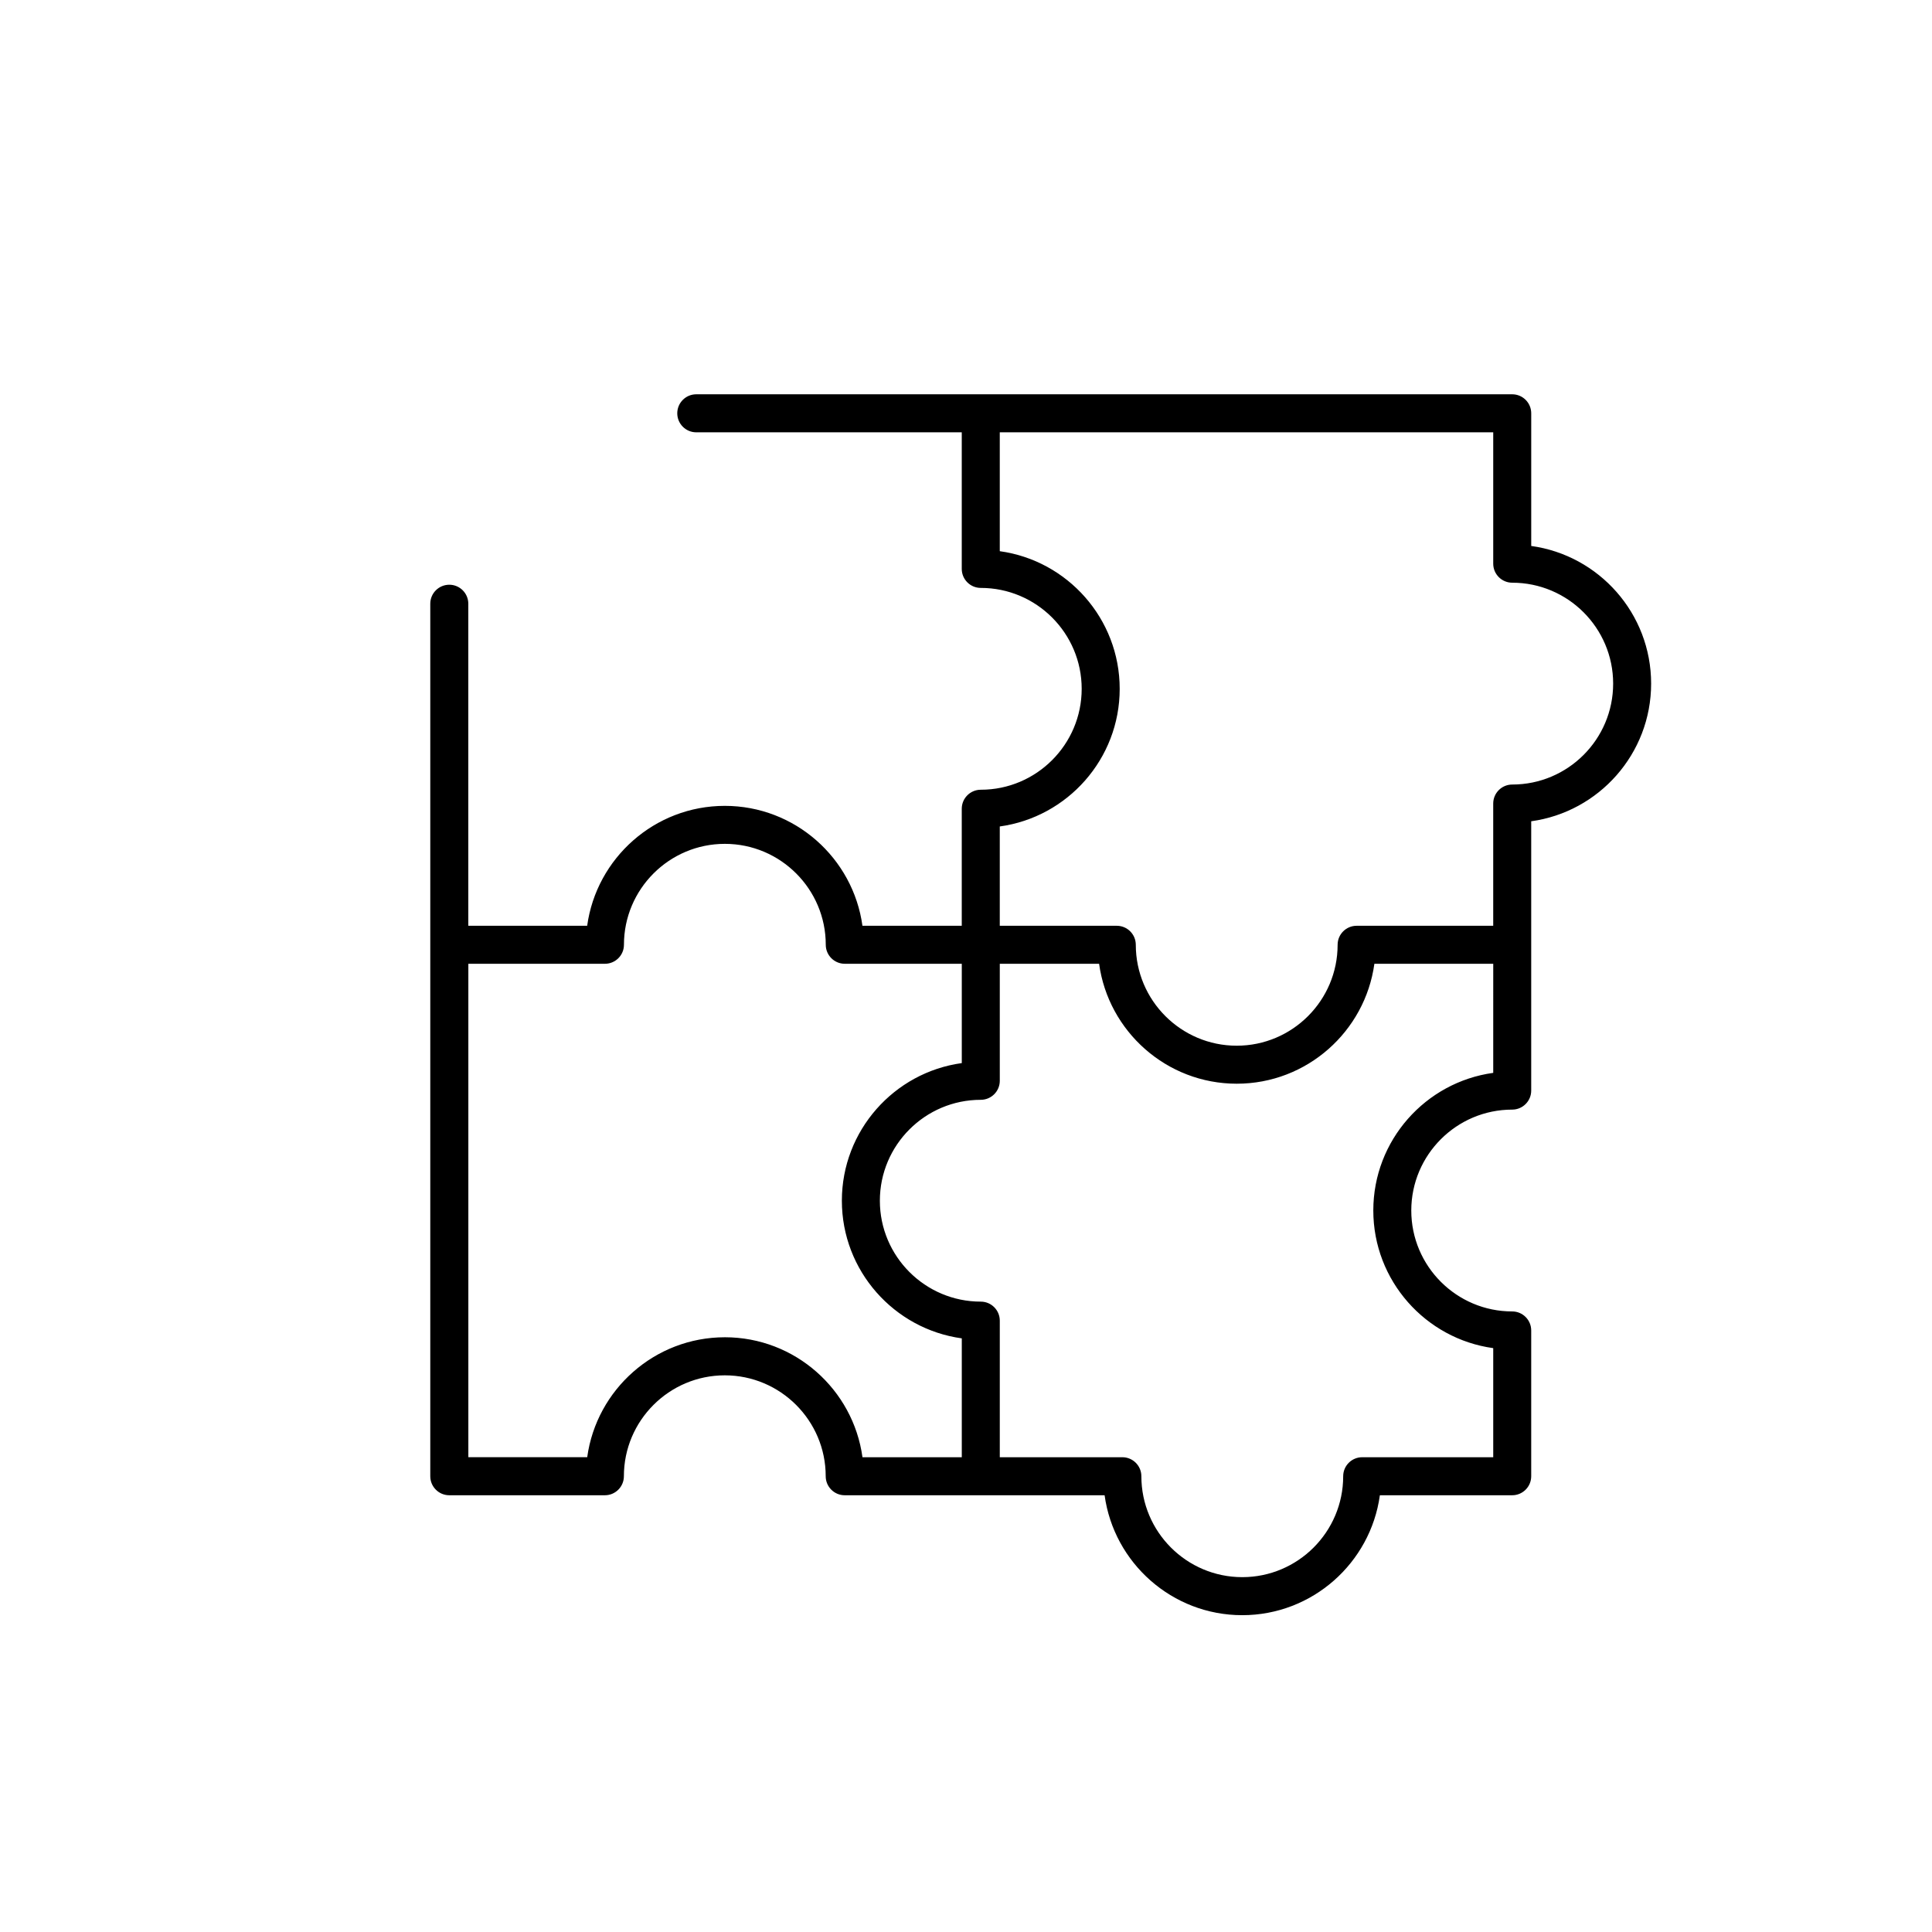 <?xml version="1.0" encoding="UTF-8"?>
<!-- Uploaded to: SVG Repo, www.svgrepo.com, Generator: SVG Repo Mixer Tools -->
<svg fill="#000000" width="800px" height="800px" version="1.1" viewBox="144 144 512 512" xmlns="http://www.w3.org/2000/svg">
 <path d="m549.79 288.69v-35.16c0-2.781-2.258-5.039-5.039-5.039h-216.23c-2.781 0-5.039 2.258-5.039 5.039s2.258 5.039 5.039 5.039h70.355v36.195c0 2.781 2.258 5.039 5.039 5.039 14.746 0 26.742 11.996 26.742 26.742 0 14.746-11.996 26.742-26.742 26.742-2.781 0-5.039 2.258-5.039 5.039v31.016h-26.32c-2.465-17.926-17.879-31.781-36.477-31.781-18.594 0-34.008 13.855-36.473 31.781h-31.5v-85.344c0-2.781-2.258-5.039-5.039-5.039s-5.039 2.258-5.039 5.039v231.22c0 2.781 2.258 5.039 5.039 5.039h41.23c2.781 0 5.039-2.258 5.039-5.039 0-14.746 11.996-26.742 26.742-26.742 14.746 0 26.742 11.996 26.742 26.742 0 2.781 2.258 5.039 5.039 5.039h68.871c2.465 17.926 17.879 31.781 36.473 31.781 18.59 0 34.012-13.855 36.477-31.781h35.066c2.781 0 5.039-2.258 5.039-5.039v-38.637c0-2.781-2.258-5.039-5.039-5.039-14.746 0-26.742-11.996-26.742-26.742 0-14.746 11.996-26.742 26.742-26.742 2.781 0 5.039-2.258 5.039-5.039v-71.375c17.926-2.465 31.781-17.879 31.781-36.477 0.004-18.602-13.848-34.016-31.773-36.48zm-213.7 209.7c-18.59 0-34.008 13.855-36.473 31.781h-31.5v-130.76h36.195c2.781 0 5.039-2.258 5.039-5.039 0-14.746 11.996-26.742 26.742-26.742 14.746 0 26.742 11.996 26.742 26.742 0 2.781 2.258 5.039 5.039 5.039h31.008v26.32c-17.926 2.465-31.781 17.879-31.781 36.473 0 18.59 13.855 34.012 31.781 36.477v31.5h-26.32c-2.461-17.938-17.883-31.793-36.473-31.793zm203.63-70.07c-17.926 2.465-31.781 17.879-31.781 36.473 0 18.59 13.855 34.012 31.781 36.477v28.91h-34.723c-2.781 0-5.039 2.258-5.039 5.039 0 14.746-11.996 26.742-26.742 26.742-14.746 0-26.742-11.996-26.742-26.742 0-2.781-2.258-5.039-5.039-5.039h-32.48v-36.195c0-2.781-2.258-5.039-5.039-5.039-14.746 0-26.742-11.996-26.742-26.742 0-14.746 11.996-26.742 26.742-26.742 2.781 0 5.039-2.258 5.039-5.039v-31.008h26.32c2.465 17.926 17.879 31.781 36.477 31.781 18.594 0 34.008-13.855 36.473-31.781h31.5zm5.035-76.41c-2.781 0-5.039 2.258-5.039 5.039v32.391h-36.195c-2.781 0-5.039 2.258-5.039 5.039 0 14.746-11.996 26.742-26.742 26.742-14.746 0-26.742-11.996-26.742-26.742 0-2.781-2.258-5.039-5.039-5.039h-31.008v-26.32c17.926-2.465 31.781-17.879 31.781-36.473 0-18.59-13.855-34.012-31.781-36.477v-31.5h130.77v34.812c0 2.781 2.258 5.039 5.039 5.039 14.746 0 26.742 11.996 26.742 26.742 0.004 14.75-11.992 26.746-26.742 26.746z"/>
</svg>